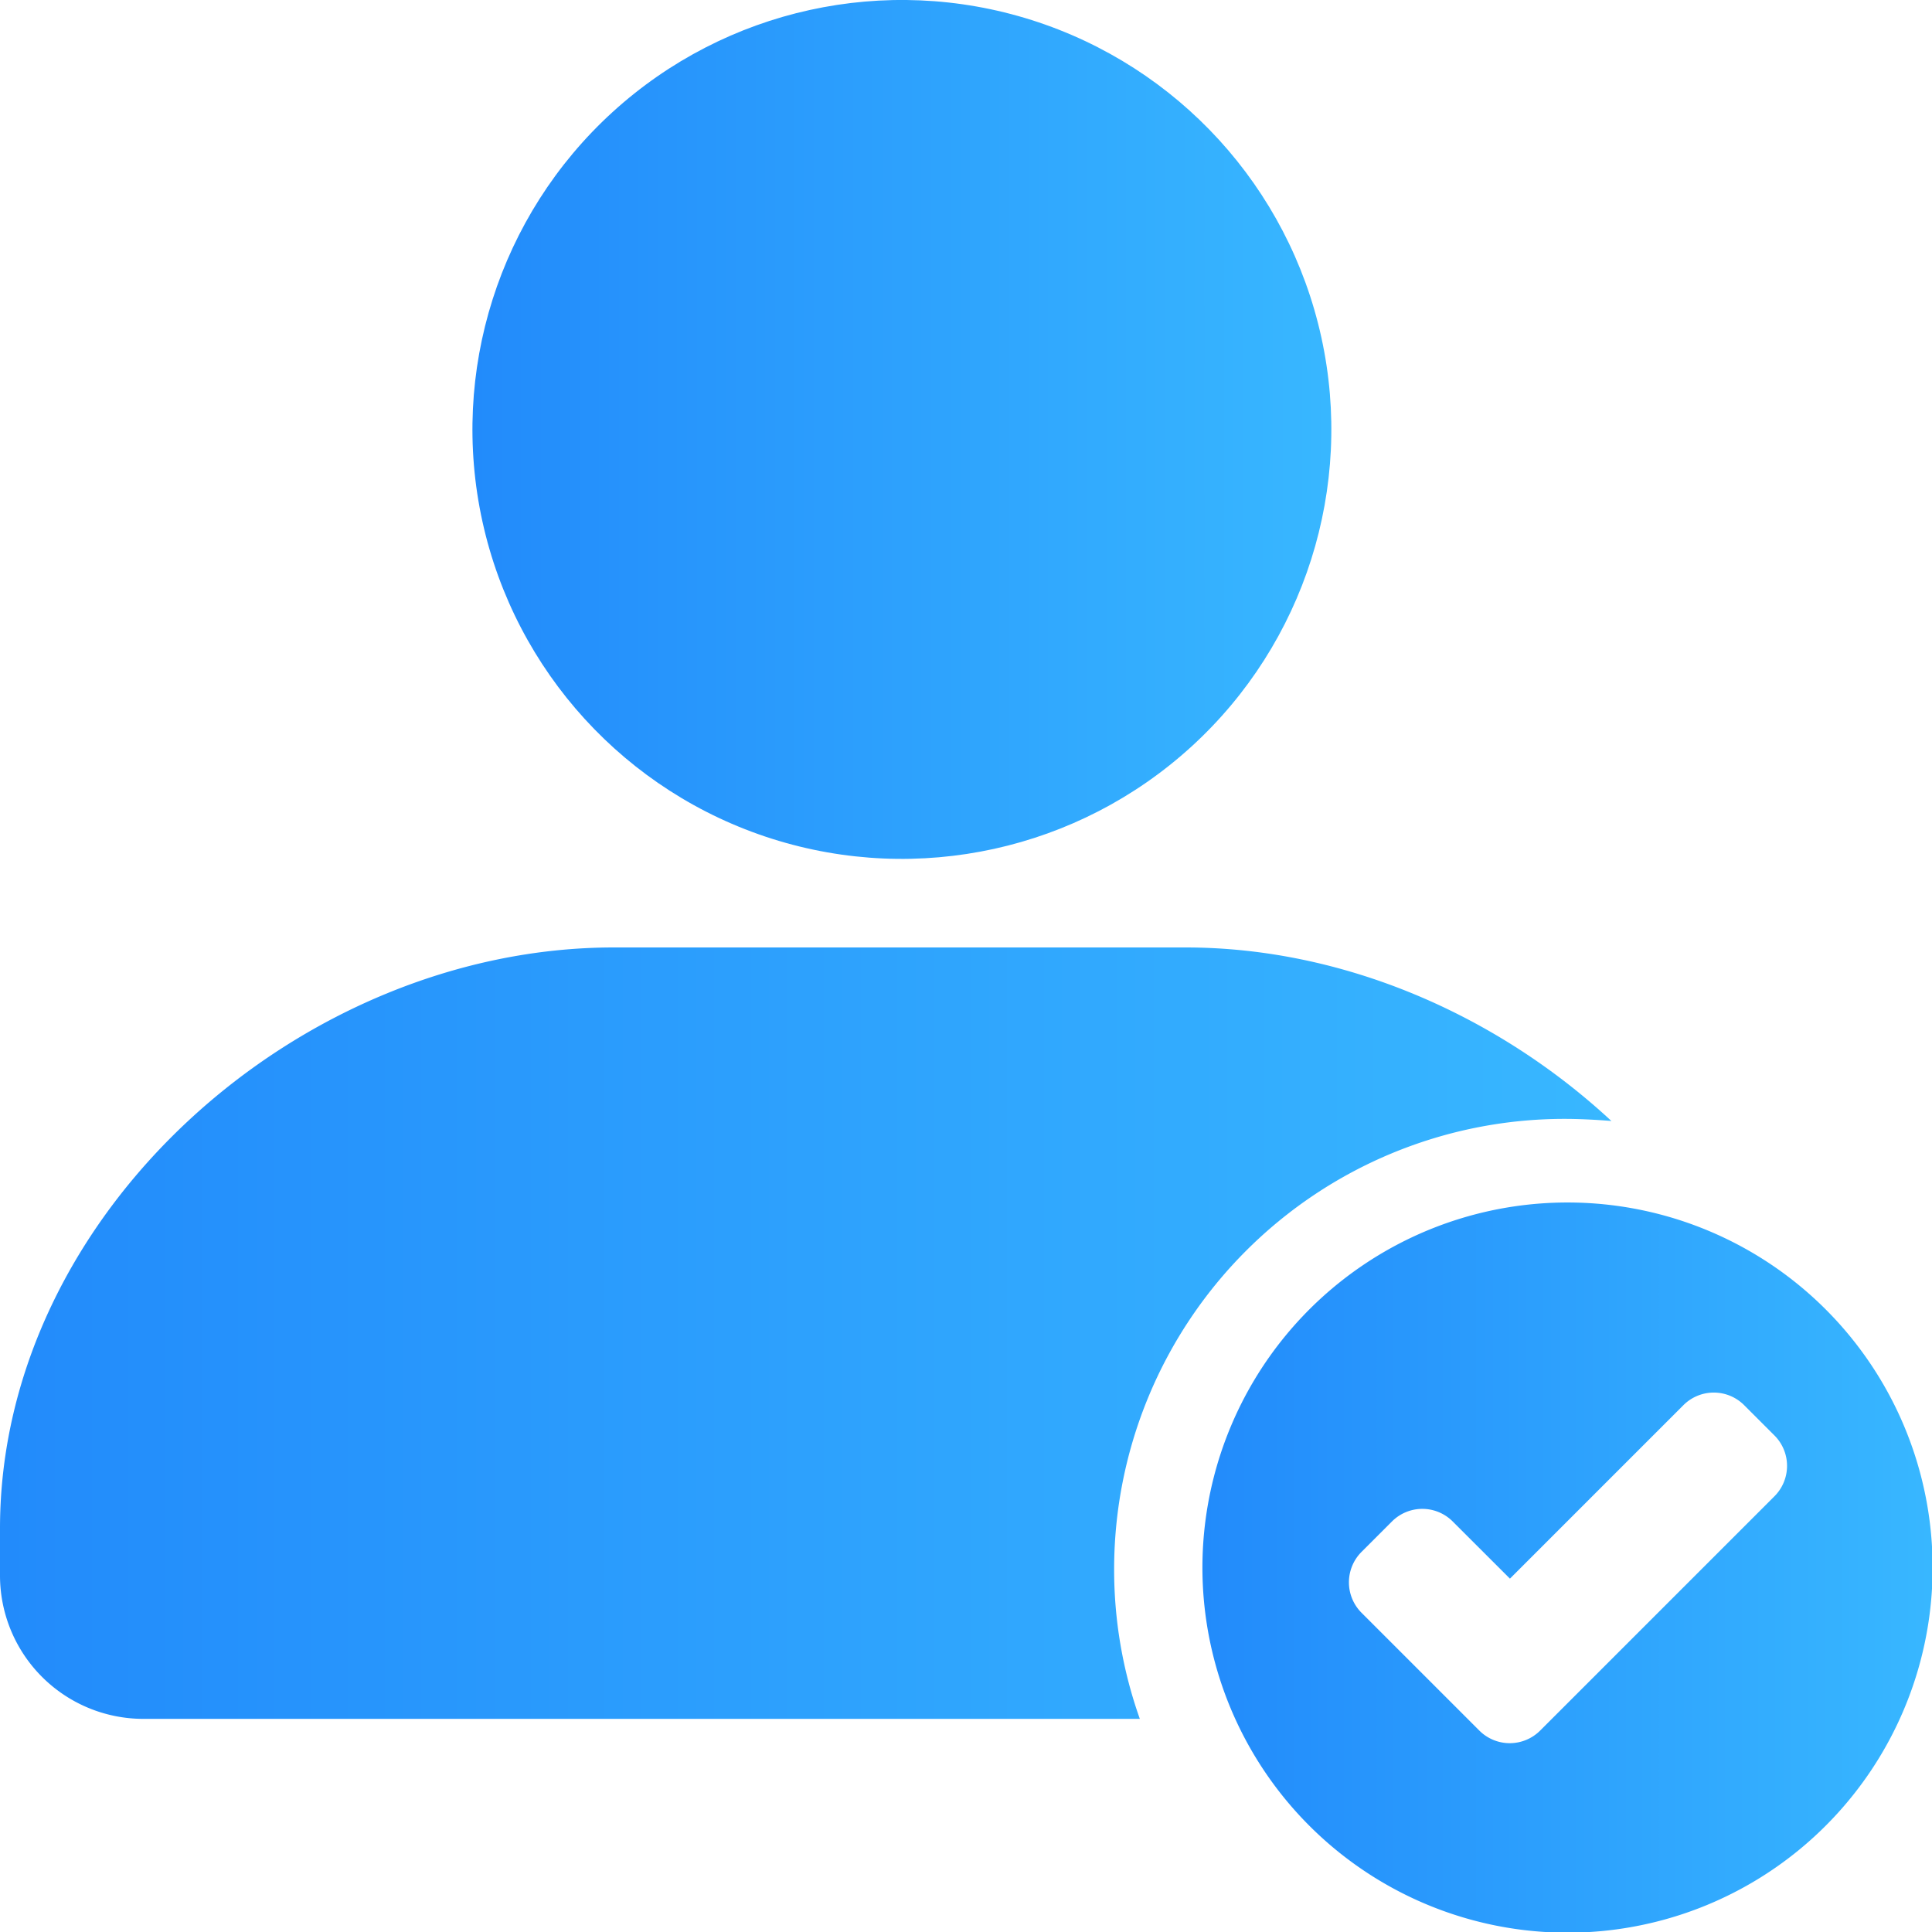 <svg id="Layer_1" data-name="Layer 1" xmlns="http://www.w3.org/2000/svg" xmlns:xlink="http://www.w3.org/1999/xlink" viewBox="0 0 284.91 284.91"><defs><style>.cls-1{fill:url(#linear-gradient);}.cls-2{fill:url(#linear-gradient-2);}.cls-3{fill:url(#linear-gradient-3);}</style><linearGradient id="linear-gradient" x1="69.66" y1="63.33" x2="196.33" y2="63.33" gradientTransform="translate(16.68 -27.06) rotate(12.39)" gradientUnits="userSpaceOnUse"><stop offset="0" stop-color="#228bfb"/><stop offset="1" stop-color="#38b7ff"/></linearGradient><linearGradient id="linear-gradient-2" x1="0" y1="196.58" x2="237.64" y2="196.58" gradientTransform="matrix(1, 0, 0, 1, 0, 0)" xlink:href="#linear-gradient"/><linearGradient id="linear-gradient-3" x1="177.33" y1="231.17" x2="285" y2="231.17" gradientTransform="matrix(1, 0, 0, 1, 0, 0)" xlink:href="#linear-gradient"/></defs><title>icons</title><circle class="cls-1" cx="133" cy="63.33" r="63.33" transform="translate(-10.49 30.01) rotate(-12.39)"/><path class="cls-2" d="M230.63,165c2.4,0,4.74.13,7,.31-16.88-15.67-39.56-25.59-62.81-25.59H90.54C44.23,139.71,0,179,0,225.39v7a21.15,21.15,0,0,0,21.09,21.09h147a65.65,65.65,0,0,1-3.79-22.11A66.42,66.42,0,0,1,230.63,165Z"/><path class="cls-3" d="M231.17,177.33A53.84,53.84,0,1,0,285,231.17,53.83,53.83,0,0,0,231.17,177.33Zm30.48,43.35-34.51,34.51a6.34,6.34,0,0,1-9,0l-17.37-17.37a6.35,6.35,0,0,1,0-8.95l4.48-4.48a6.33,6.33,0,0,1,9,0l8.42,8.41,25.56-25.56a6.33,6.33,0,0,1,9,0l4.48,4.48A6.34,6.34,0,0,1,261.65,220.68Z"/></svg>